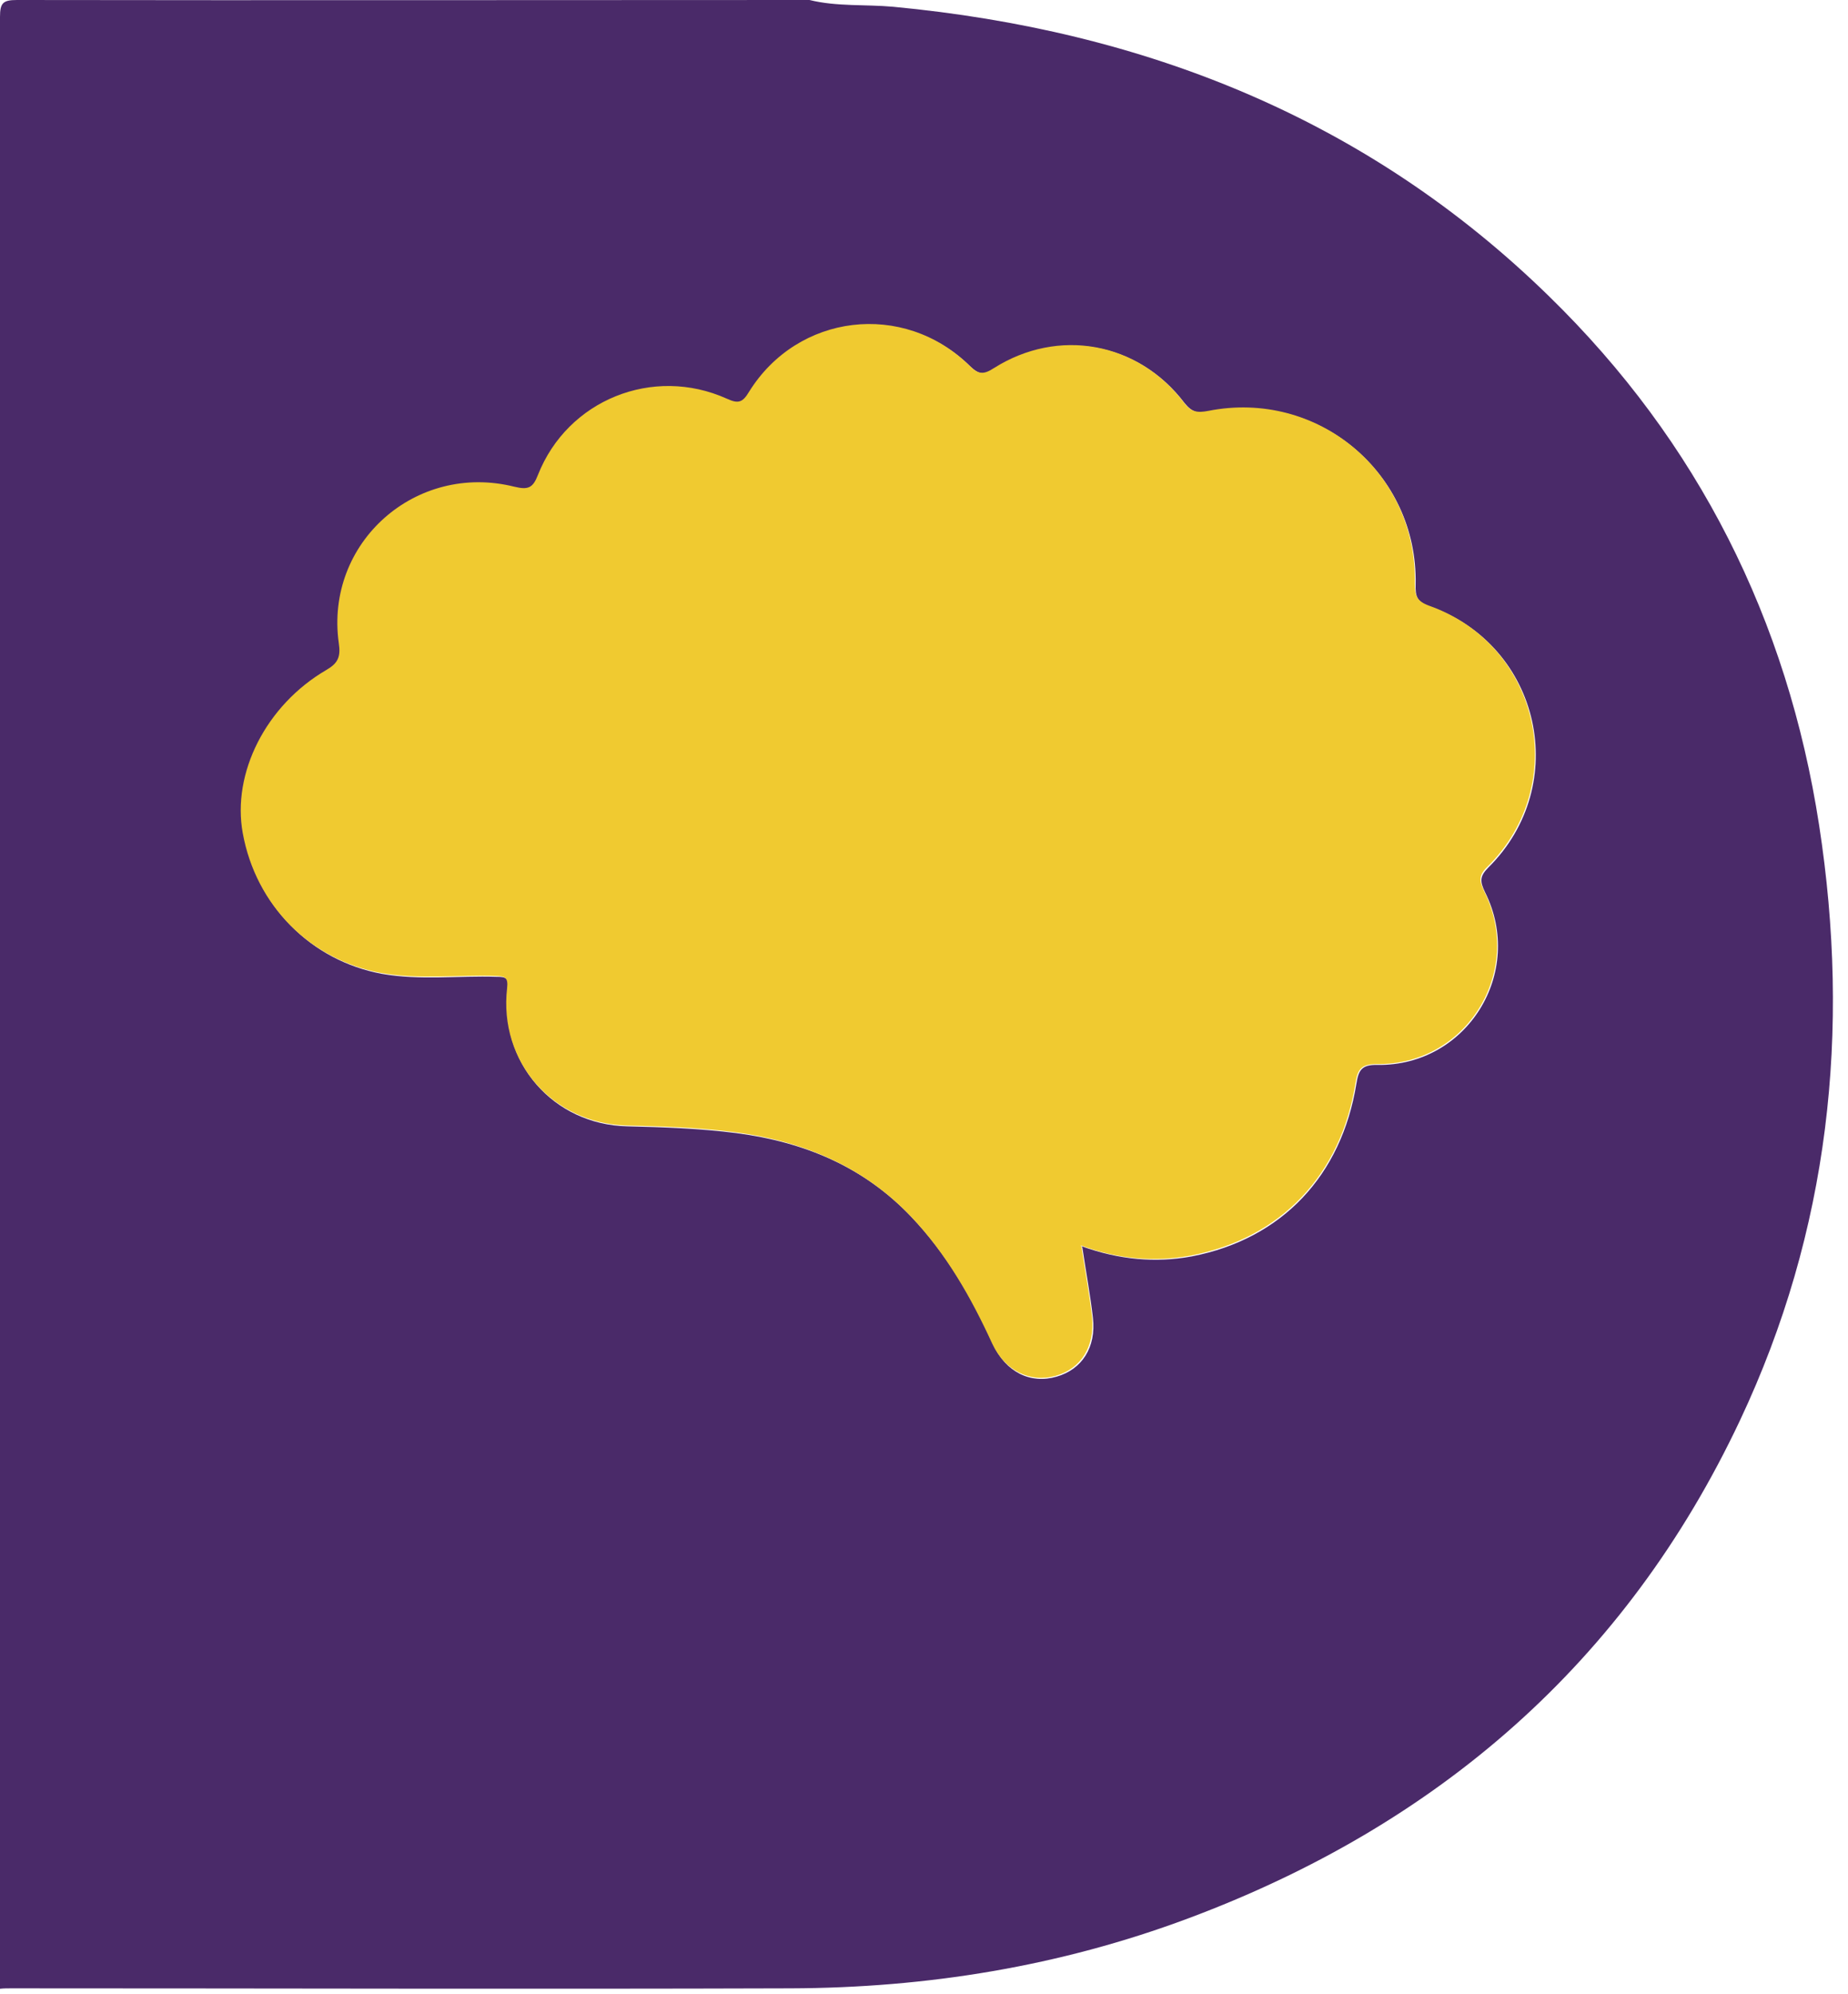 <svg width="114" height="123" viewBox="0 0 114 123" fill="none" xmlns="http://www.w3.org/2000/svg">
<path d="M49.938 0C51.634 0.418 53.382 0.261 55.104 0.418C70.576 1.881 84.353 7.315 95.572 18.288C104.756 27.249 110.261 38.222 112.218 50.893C114.175 63.59 112.844 75.921 107.339 87.6C100.294 102.544 88.684 112.576 73.29 118.323C65.384 121.276 57.192 122.608 48.764 122.634C32.744 122.686 16.698 122.634 0.678 122.634C0.444 122.634 0.235 122.634 0 122.66C0 82.165 0 41.592 0 1.045C0 0.183 0.183 0 1.044 0C17.351 0.026 33.631 0 49.938 0ZM66.715 76.862C69.037 77.698 71.281 77.907 73.525 77.489C79.082 76.418 82.761 72.499 83.674 66.83C83.805 66.02 83.987 65.654 84.979 65.68C90.51 65.758 94.085 59.959 91.606 55.021C91.293 54.368 91.267 54.054 91.815 53.505C96.955 48.411 95.05 39.816 88.214 37.412C87.405 37.125 87.301 36.785 87.327 36.027C87.457 29.183 81.3 24.036 74.594 25.394C73.942 25.525 73.551 25.447 73.081 24.872C70.237 21.11 65.306 20.221 61.366 22.756C60.714 23.174 60.375 23.095 59.853 22.599C55.783 18.602 49.26 19.385 46.26 24.219C45.868 24.872 45.607 24.976 44.877 24.637C40.337 22.599 35.04 24.715 33.24 29.339C32.927 30.149 32.64 30.306 31.779 30.071C25.7 28.555 20.09 33.519 20.951 39.711C21.082 40.573 20.899 40.965 20.168 41.383C16.463 43.552 14.35 47.732 15.028 51.442C15.837 55.857 19.177 59.253 23.56 60.063C25.909 60.481 28.283 60.168 30.631 60.246C31.179 60.246 31.414 60.298 31.335 61.004C30.788 65.523 34.127 69.364 38.693 69.468C40.937 69.521 43.181 69.599 45.425 69.886C49.599 70.435 53.278 71.95 56.226 75.059C58.418 77.358 59.957 80.049 61.262 82.923C62.045 84.621 63.558 85.379 65.176 84.909C66.741 84.465 67.628 83.106 67.419 81.277C67.263 79.892 67.002 78.508 66.767 76.94L66.715 76.862Z" fill="#4A2A69"/>
<path d="M66.714 76.888C66.949 78.455 67.21 79.84 67.366 81.225C67.549 83.053 66.688 84.412 65.123 84.856C63.531 85.3 61.992 84.542 61.209 82.87C59.904 80.023 58.365 77.306 56.173 75.007C53.225 71.924 49.52 70.382 45.372 69.834C43.128 69.546 40.884 69.468 38.64 69.416C34.074 69.285 30.761 65.471 31.282 60.951C31.361 60.245 31.126 60.219 30.578 60.193C28.23 60.115 25.855 60.428 23.507 60.01C19.124 59.2 15.784 55.83 14.976 51.389C14.297 47.679 16.41 43.499 20.115 41.331C20.846 40.912 21.029 40.521 20.898 39.658C20.037 33.467 25.647 28.503 31.726 30.018C32.587 30.227 32.874 30.096 33.187 29.287C35.014 24.662 40.284 22.546 44.824 24.584C45.554 24.924 45.815 24.819 46.206 24.166C49.207 19.333 55.73 18.549 59.8 22.546C60.322 23.069 60.635 23.147 61.313 22.703C65.279 20.195 70.184 21.083 73.028 24.819C73.472 25.42 73.863 25.472 74.541 25.341C81.273 24.009 87.43 29.13 87.274 35.975C87.274 36.732 87.378 37.072 88.161 37.359C94.997 39.789 96.902 48.358 91.762 53.453C91.214 53.975 91.24 54.315 91.553 54.968C94.032 59.932 90.457 65.706 84.926 65.627C83.934 65.627 83.752 65.993 83.621 66.777C82.734 72.446 79.029 76.365 73.472 77.436C71.228 77.854 68.984 77.671 66.662 76.809L66.714 76.888Z" fill="#F0CA30"/>
</svg>
